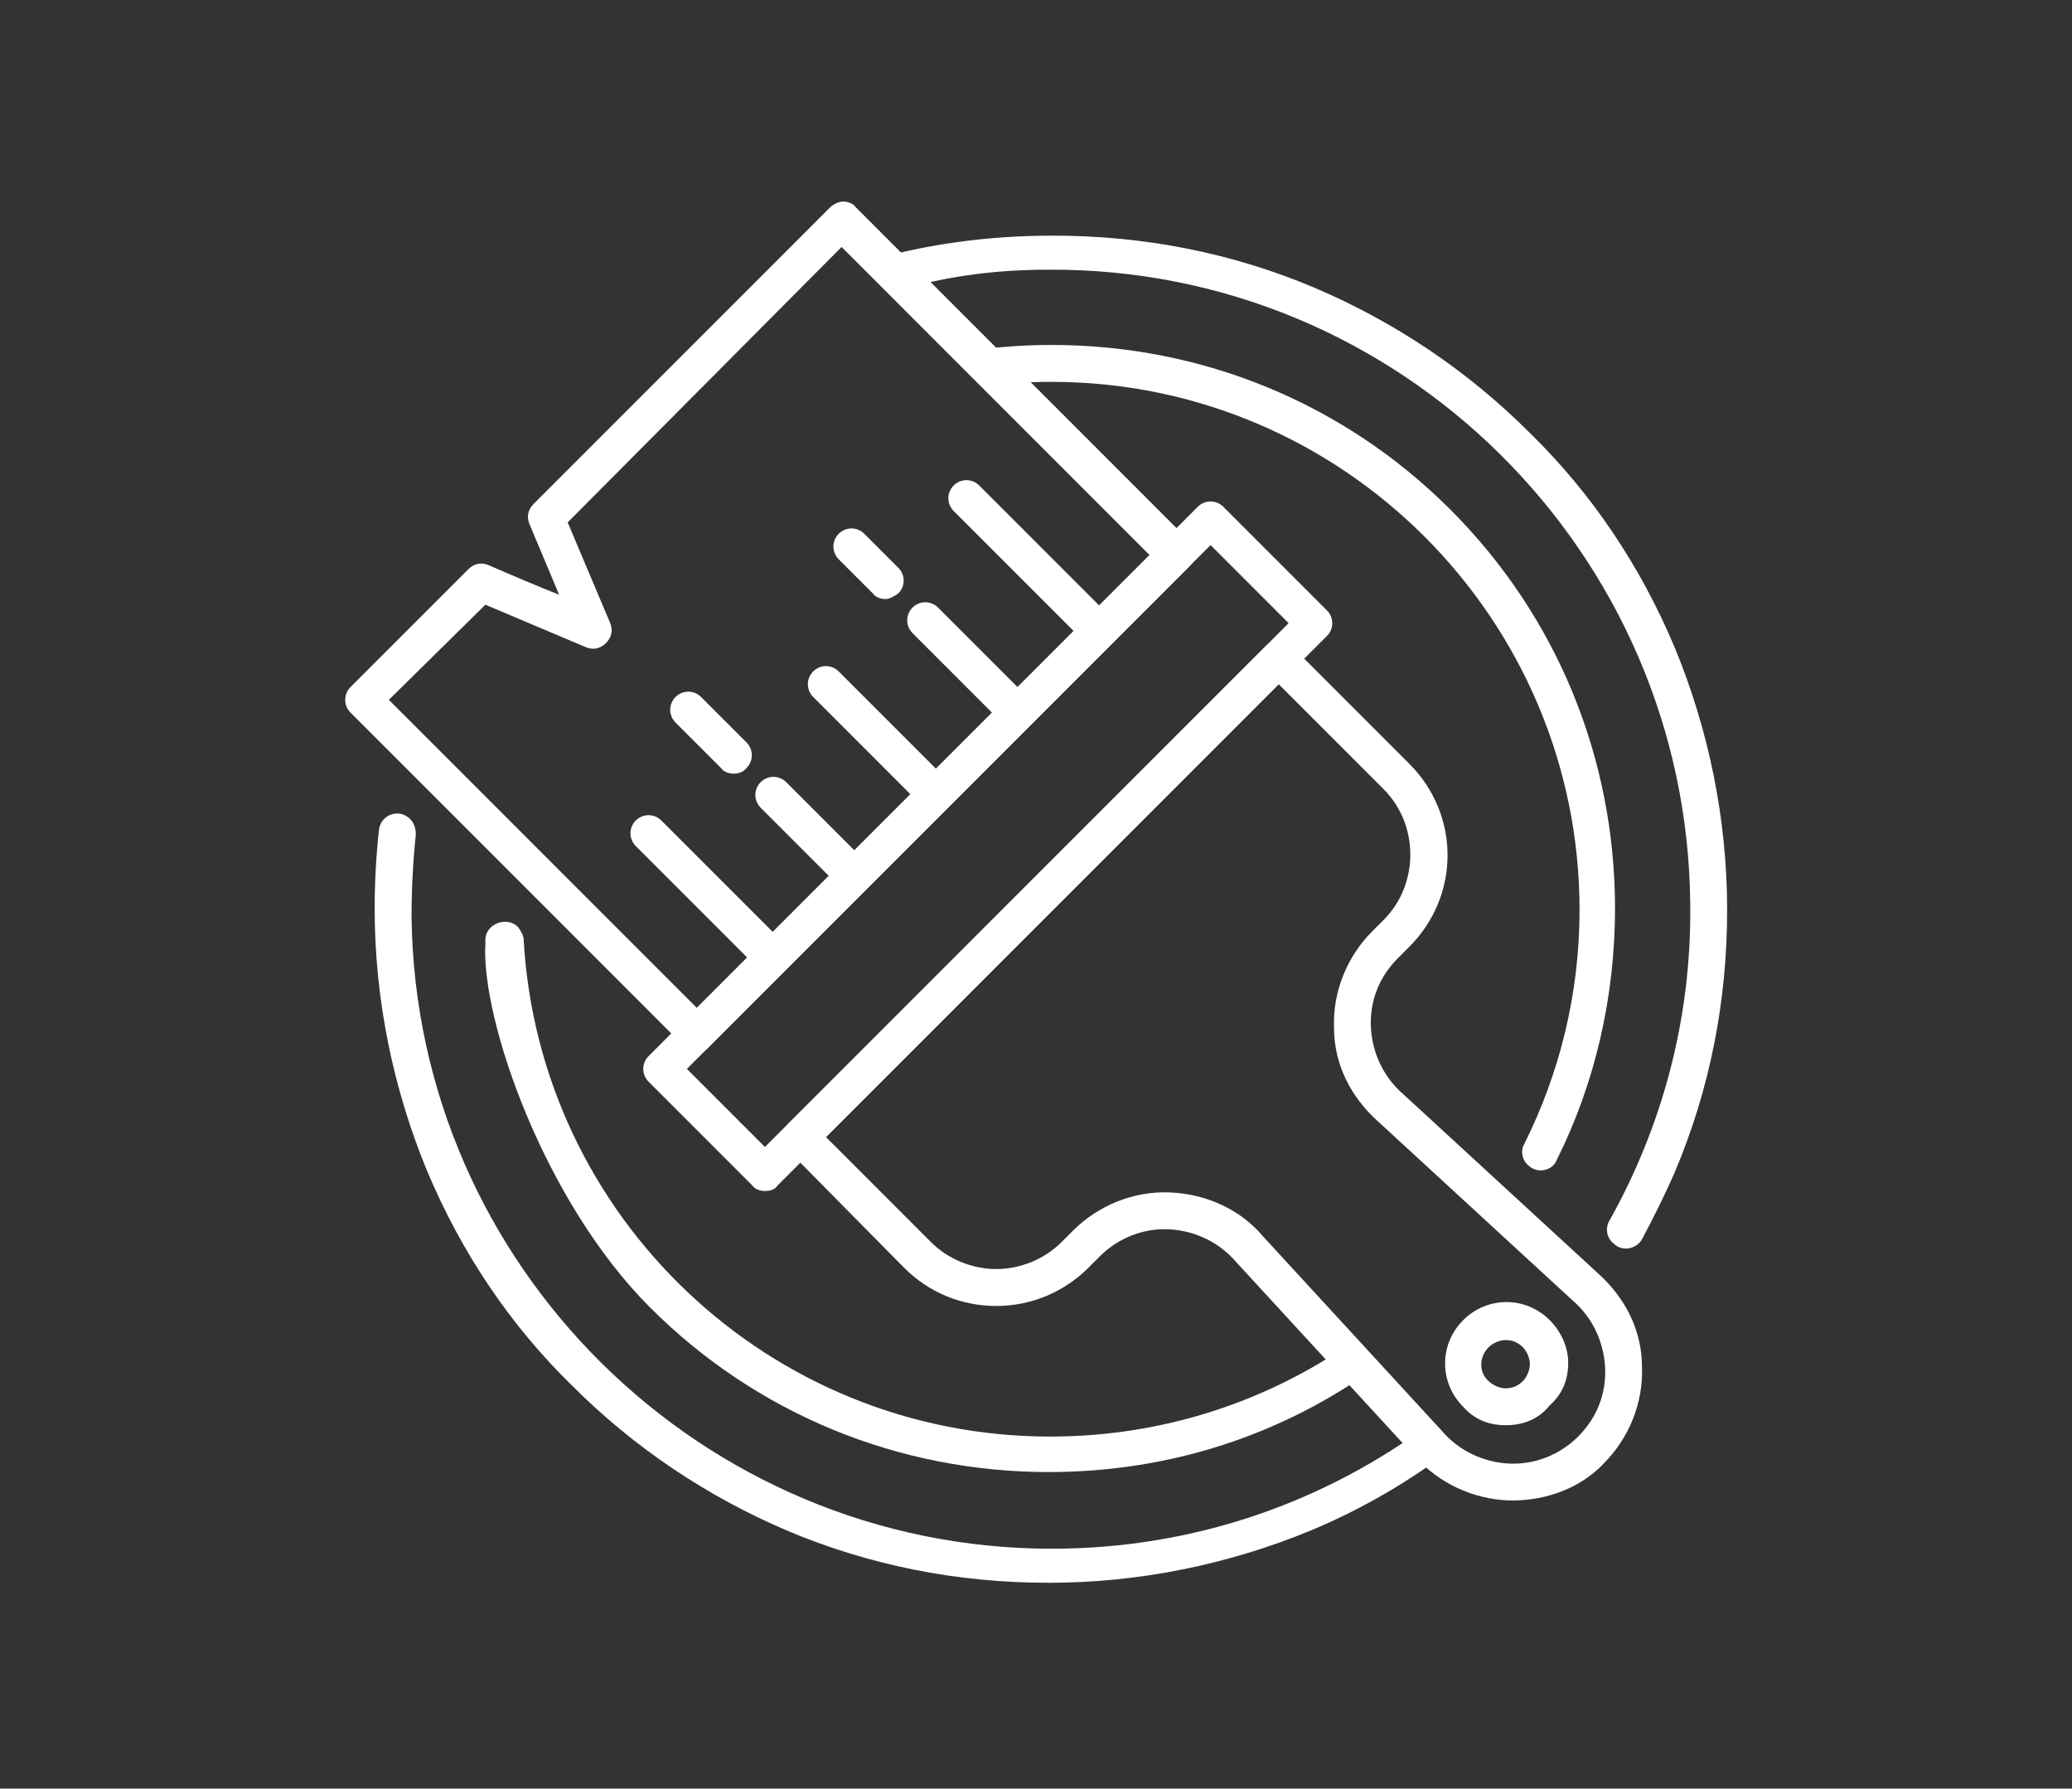 <?xml version="1.0" encoding="utf-8"?>
<!-- Generator: Adobe Illustrator 24.1.0, SVG Export Plug-In . SVG Version: 6.00 Build 0)  -->
<svg version="1.1" id="Layer_1" xmlns="http://www.w3.org/2000/svg" xmlns:xlink="http://www.w3.org/1999/xlink" x="0px" y="0px"
	 width="146px" height="126px" viewBox="0 0 146 126" style="enable-background:new 0 0 146 126;" xml:space="preserve">
<rect x="0" y="0" width="146" height="126" fill="#333333" stroke="none"/>
<style type="text/css">
	.st0{display:none;}
	.st1{display:inline;}
	.st2{fill:#FFFFFF;}
</style>
<g class="st0">
	<g class="st1">
		<g>
			<path class="st2" d="M96.1,100.3c-0.2,0-0.3,0-0.5-0.1L56.2,84.7l-3.4,3.4c-0.5,0.5-1.4,0.5-1.9,0c-0.5-0.5-0.5-1.4,0-1.9
				l4.1-4.1c0.4-0.4,1-0.5,1.5-0.3l39.5,15.5l7.4-7.4l-2.3-2.3c-0.5-0.5-0.5-1.4,0-1.9c0.5-0.5,1.4-0.5,1.9,0l3.3,3.3
				c0.3,0.3,0.4,0.6,0.4,1c0,0.4-0.1,0.7-0.4,1l-9,9C96.8,100.2,96.5,100.3,96.1,100.3z"/>
		</g>
		<g>
			<path class="st2" d="M29.5,119.7c-0.4,0-0.7-0.1-1-0.4l-8.7-8.7c-0.3-0.3-0.4-0.6-0.4-1c0-0.4,0.1-0.7,0.4-1l26.7-26.7
				c0.5-0.5,1.4-0.5,1.9,0l8.7,8.7c0.3,0.3,0.4,0.6,0.4,1c0,0.4-0.1,0.7-0.4,1l-26.7,26.7C30.3,119.5,29.9,119.7,29.5,119.7z
				 M22.8,109.6l6.8,6.8l24.7-24.7l-6.8-6.8L22.8,109.6z"/>
		</g>
		<g>
			<path class="st2" d="M93.2,94.4c-0.4,0-0.7-0.1-1-0.4L42.2,43.9c-0.5-0.5-0.5-1.4,0-1.9L57,27c0.3-0.3,0.6-0.4,1-0.4
				c0.4,0,0.7,0.1,1,0.4l50.1,50.1c0.3,0.3,0.4,0.6,0.4,1c0,0.4-0.1,0.7-0.4,1L94.2,94C93.9,94.2,93.6,94.4,93.2,94.4z M45.1,42.9
				L93.2,91l12.9-12.9L58,30L45.1,42.9z"/>
		</g>
		<g>
			<path class="st2" d="M105.1,82.3H81.5c-0.8,0-1.4-0.6-1.4-1.4s0.6-1.4,1.4-1.4h23.7c0.8,0,1.4,0.6,1.4,1.4S105.9,82.3,105.1,82.3
				z"/>
		</g>
		<g>
			<path class="st2" d="M102.7,74.1H73.3c-0.8,0-1.4-0.6-1.4-1.4c0-0.8,0.6-1.4,1.4-1.4h29.4c0.8,0,1.4,0.6,1.4,1.4
				C104.1,73.5,103.5,74.1,102.7,74.1z"/>
		</g>
		<g>
			<path class="st2" d="M94.5,65.9H65.1c-0.8,0-1.4-0.6-1.4-1.4s0.6-1.4,1.4-1.4h29.4c0.8,0,1.4,0.6,1.4,1.4S95.3,65.9,94.5,65.9z"
				/>
		</g>
		<g>
			<path class="st2" d="M86.3,57.7H56.9c-0.8,0-1.4-0.6-1.4-1.4s0.6-1.4,1.4-1.4h29.4c0.8,0,1.4,0.6,1.4,1.4S87.1,57.7,86.3,57.7z"
				/>
		</g>
		<g>
			<path class="st2" d="M78.1,49.5H48.7c-0.8,0-1.4-0.6-1.4-1.4c0-0.8,0.6-1.4,1.4-1.4h29.4c0.8,0,1.4,0.6,1.4,1.4
				C79.5,48.9,78.9,49.5,78.1,49.5z"/>
		</g>
		<g>
			<path class="st2" d="M69.9,41.3H46.2c-0.8,0-1.4-0.6-1.4-1.4c0-0.8,0.6-1.4,1.4-1.4h23.7c0.8,0,1.4,0.6,1.4,1.4
				C71.3,40.7,70.7,41.3,69.9,41.3z"/>
		</g>
	</g>
	<g class="st1">
		<path class="st2" d="M108.1,79.5c-0.4,0-0.7-0.1-1-0.4L57,29c-0.3-0.3-0.4-0.6-0.4-1c0-0.4,0.1-0.7,0.4-1L76.3,7.8
			c0.9-0.9,2.2-1.4,3.5-1.4c1.3,0,2.6,0.5,3.5,1.4c1.9,1.9,1.9,5.1,0,7L75,23.1c-0.4,0.4-0.6,1-0.6,1.6c0,0.6,0.2,1.1,0.6,1.6
			c0.4,0.4,1,0.6,1.6,0.6c0.6,0,1.1-0.2,1.6-0.6l2.9-2.9c1.9-1.9,5.1-1.9,7,0c0.9,0.9,1.4,2.2,1.4,3.5c0,1.3-0.5,2.6-1.4,3.5
			l-2.9,2.9c-0.9,0.9-0.9,2.3,0,3.1c0.9,0.9,2.3,0.9,3.1,0l4.7-4.7c1.9-1.9,5.1-1.9,7,0c0.5,0.5,0.9,1.1,1.1,1.7l3.4-3.3
			c1.9-1.9,5.1-1.9,7,0c0.9,0.9,1.5,2.2,1.5,3.5c0,1.3-0.5,2.5-1.5,3.5l-11.2,11.1c-0.4,0.4-0.6,0.9-0.6,1.5c0,0.6,0.2,1.1,0.6,1.5
			c0.9,0.8,2.3,0.8,3.1,0l2.9-2.8c1.9-1.9,5.1-1.9,7,0c0.9,0.9,1.5,2.2,1.5,3.5c0,1.3-0.5,2.5-1.5,3.5l-2.9,2.8
			c-0.4,0.4-0.6,0.9-0.6,1.5c0,0.6,0.2,1.1,0.6,1.5c0.9,0.8,2.3,0.8,3.1,0l4.7-4.7c1.9-1.9,5.1-1.9,7,0v0c0.9,0.9,1.5,2.2,1.5,3.5
			c0,1.3-0.5,2.5-1.5,3.5l-16,15.7C108.8,79.4,108.5,79.5,108.1,79.5z M60,28l48.2,48.2l15.1-14.8c0.4-0.4,0.6-0.9,0.6-1.5
			c0-0.6-0.2-1.1-0.6-1.5c-0.9-0.8-2.3-0.8-3.1,0l-4.7,4.7c-1.9,1.9-5.1,1.9-7,0c-0.9-0.9-1.5-2.2-1.5-3.5c0-1.3,0.5-2.5,1.5-3.5
			l2.9-2.8c0.4-0.4,0.6-0.9,0.6-1.5c0-0.6-0.2-1.1-0.6-1.5c-0.9-0.8-2.3-0.8-3.1,0l-2.9,2.8c-1.9,1.9-5.1,1.9-7,0
			c-0.9-0.9-1.5-2.2-1.5-3.5c0-1.3,0.5-2.5,1.5-3.5L109.5,35c0.4-0.4,0.6-0.9,0.6-1.5c0-0.6-0.2-1.1-0.6-1.5c-0.9-0.8-2.3-0.8-3.1,0
			l-5.8,5.7c-0.5,0.5-1.2,0.5-1.8,0.1c-0.5-0.4-0.7-1.1-0.4-1.7c0.4-0.8,0.3-1.9-0.4-2.5c-0.9-0.9-2.3-0.9-3.1,0l-4.7,4.7
			c-1.9,1.9-5.1,1.9-7,0c-1.9-1.9-1.9-5.1,0-7l2.9-2.9c0.9-0.9,0.9-2.3,0-3.1c-0.9-0.9-2.3-0.9-3.1,0L80,28.2
			c-0.9,0.9-2.2,1.4-3.5,1.4c-1.3,0-2.6-0.5-3.5-1.4c-0.9-0.9-1.4-2.2-1.4-3.5c0-1.3,0.5-2.6,1.4-3.5l8.4-8.4c0.9-0.9,0.9-2.3,0-3.1
			c-0.4-0.4-1-0.6-1.6-0.6c-0.6,0-1.1,0.2-1.6,0.6L60,28z"/>
	</g>
	<g class="st1">
		<path class="st2" d="M92.8,22.1c-2.5,0-4.4-2-4.4-4.4s2-4.4,4.4-4.4s4.4,2,4.4,4.4S95.2,22.1,92.8,22.1z M92.8,16
			c-0.9,0-1.7,0.8-1.7,1.7c0,0.9,0.8,1.7,1.7,1.7c0.9,0,1.7-0.8,1.7-1.7C94.5,16.8,93.7,16,92.8,16z"/>
	</g>
</g>
<g class="st0">
	<g class="st1">
		<g>
			<g>
				<path class="st2" d="M88.6,39.3c-0.6-0.4-1.4-0.9-2.2-1.3l-1.9,1.9c0.9,0.4,1.7,0.8,2.3,1.2c1.7,1.1,2.4,2.1,2.4,2.9
					c0,1.4-2.2,3.5-8.2,5.3c-1.1,0.3-2.2,0.6-3.4,0.9c-0.2,0-0.4,0.1-0.6,0.1c-0.1,0-0.3,0.1-0.4,0.1c-0.1,0-0.2,0-0.4,0.1
					c-0.1,0-0.2,0-0.3,0.1c-0.1,0-0.3,0.1-0.4,0.1c0,0-0.1,0-0.1,0c-0.1,0-0.3,0.1-0.4,0.1c-0.3,0-0.6,0.1-0.8,0.1
					c-0.1,0-0.2,0-0.3,0.1c-0.2,0-0.3,0.1-0.5,0.1c-4.2,0.6-9,1-13.9,1c-3.4,0-6.7-0.2-9.8-0.5c-0.1,0-0.3,0-0.4,0
					c-0.8-0.1-1.7-0.2-2.5-0.3c-0.1,0-0.2,0-0.3,0c-3.2-0.4-6.1-1-8.6-1.8c-6-1.8-8.2-3.9-8.2-5.3c0-1.4,2.2-3.5,8.2-5.3
					C43.8,37,51.4,36,59.6,36c0.7,0,1.4,0,2.2,0c1.1,0,2.3,0.1,3.4,0.1l2.3-2.3c-1.1-0.1-2.2-0.1-3.3-0.2c-1.5-0.1-3-0.1-4.5-0.1
					c-8.4,0-16.3,1-22.2,2.8c-6.5,1.9-10,4.6-10,7.7c0,3.1,3.4,5.8,10,7.7c6,1.8,13.9,2.8,22.2,2.8c8.4,0,16.3-1,22.2-2.8
					c6.5-1.9,10-4.6,10-7.7C91.8,42.3,90.7,40.7,88.6,39.3z"/>
			</g>
			<g>
				<path class="st2" d="M59.6,120.1c-8.4,0-16.3-1-22.2-2.8c-6.5-1.9-9.9-4.6-9.9-7.7V44c0-0.7,0.6-1.2,1.2-1.2
					c0.7,0,1.2,0.6,1.2,1.2c0,1.4,2.2,3.5,8.2,5.3c5.7,1.7,13.4,2.6,21.5,2.6c8.2,0,15.8-0.9,21.5-2.6c6-1.8,8.2-3.9,8.2-5.3
					c0-0.7,0.6-1.2,1.2-1.2c0,0,0,0,0,0c0.7,0,1.2,0.6,1.2,1.2v65.6c0,3.1-3.4,5.8-9.9,7.7C75.8,119.1,67.9,120.1,59.6,120.1z
					 M29.8,48.3v61.4c0,1.4,2.2,3.5,8.2,5.3c5.7,1.7,13.4,2.6,21.5,2.6c8.2,0,15.8-0.9,21.5-2.6c6-1.8,8.2-3.9,8.2-5.3V48.3
					c-1.7,1.3-4.2,2.5-7.5,3.5c-6,1.8-13.9,2.8-22.2,2.8c-8.4,0-16.3-1-22.2-2.8C34,50.8,31.5,49.6,29.8,48.3z"/>
			</g>
			<g>
				<path class="st2" d="M59.2,104.2C59.2,104.2,59.1,104.2,59.2,104.2c-8.8-0.4-16.4-3-22.6-7.7c-5-3.8-9-8.9-12.1-15.2
					c-5.2-10.7-5.8-21-5.8-21.4c0-0.3,0.1-0.7,0.3-0.9c0.2-0.2,0.6-0.4,0.9-0.4h8.7c0.7,0,1.2,0.6,1.2,1.2s-0.6,1.2-1.2,1.2h-7.4
					c0.3,3.1,1.5,11.1,5.5,19.2c6.7,13.5,17.6,20.8,32.5,21.5c0.7,0,1.2,0.6,1.2,1.3C60.4,103.7,59.8,104.2,59.2,104.2z"/>
			</g>
		</g>
		<g>
			<g>
				<path class="st2" d="M100.5,58.9c-0.3,0-0.6-0.1-0.9-0.4l-3.7-3.7c-0.3-0.3-0.5-0.9-0.3-1.3l13.9-35.4l-6.6-6.6l-2.1,2.1
					c-0.5,0.5-1.3,0.5-1.7,0c-0.5-0.5-0.5-1.3,0-1.7l2.9-2.9c0.5-0.5,1.3-0.5,1.7,0l8,8c0.3,0.3,0.5,0.9,0.3,1.3L98.3,53.8l3.1,3.1
					c0.5,0.5,0.5,1.3,0,1.7C101.1,58.8,100.8,58.9,100.5,58.9z"/>
			</g>
			<g>
				<path class="st2" d="M120.6,84.4c-1.7,0-3.5-0.7-4.8-2l-20-20c-0.5-0.5-0.5-1.3,0-1.7l7.8-7.8c0.5-0.5,1.3-0.5,1.7,0l20,20
					c2.6,2.6,2.6,6.9,0,9.6C124.1,83.7,122.3,84.4,120.6,84.4z M98.4,61.5l19.1,19.1c1.7,1.7,4.4,1.7,6.1,0c1.7-1.7,1.7-4.4,0-6.1
					l-19.1-19.1L98.4,61.5z"/>
			</g>
		</g>
	</g>
	<g class="st1">
		<path class="st2" d="M44.6,53.4v9.4c0,2.7,2.2,4.9,4.9,4.9s4.9-2.2,4.9-4.9v-0.6c0-1.3,1.1-2.4,2.4-2.4s2.4,1.1,2.4,2.4V67
			c0,2.7,2.2,4.9,4.9,4.9c2.7,0,4.9-2.2,4.9-4.9v-9.2c0-1.3,1.1-2.4,2.4-2.4c1.3,0,2.4,1.1,2.4,2.4v5.4c0,2.7,2.2,4.9,4.9,4.9
			c2.7,0,4.9-2.2,4.9-4.9V51.1c-0.6,0.2-1.2,0.4-1.9,0.6c-0.2,0.1-0.4,0.1-0.6,0.2v11.3c0,1.3-1.1,2.4-2.4,2.4
			c-1.3,0-2.4-1.1-2.4-2.4v-5.4c0-1.9-1.1-3.5-2.7-4.4c-1.7,0.3-3.5,0.5-5.4,0.6c-1.1,0.9-1.7,2.2-1.7,3.7V67c0,1.3-1.1,2.4-2.4,2.4
			c-1.3,0-2.4-1.1-2.4-2.4v-4.9c0-2.7-2.2-4.9-4.9-4.9c-2.7,0-4.9,2.2-4.9,4.9v0.6c0,1.3-1.1,2.4-2.4,2.4c-1.3,0-2.4-1.1-2.4-2.4v-9
			C46.2,53.6,45.4,53.5,44.6,53.4z"/>
	</g>
	<g class="st1">
		<path class="st2" d="M106.6,21.4l-18,18l-1.8,1.8l-9.1,9.1c-0.2,0-0.4,0.1-0.6,0.1c-0.1,0-0.3,0.1-0.4,0.1c-0.1,0-0.2,0-0.4,0.1
			c-0.1,0-0.2,0-0.3,0.1c-0.1,0-0.3,0.1-0.4,0.1c0,0-0.1,0-0.1,0c-0.1,0-0.3,0.1-0.4,0.1c-0.3,0-0.6,0.1-0.8,0.1
			c-0.1,0-0.2,0-0.3,0.1c-0.2,0-0.3,0.1-0.5,0.1l11.1-11.1l1.9-1.9L104,20.5L92.4,8.9l-25,25L49.7,51.5l0,0c-0.1,0-0.3,0-0.4,0
			c-0.8-0.1-1.7-0.2-2.5-0.3c-0.1,0-0.2,0-0.3,0l0,0l15.1-15.1L91.5,6.3c0.5-0.5,1.3-0.5,1.7,0l13.3,13.3
			C107.1,20.1,107.1,20.9,106.6,21.4z"/>
	</g>
	<g class="st1">
		<path class="st2" d="M98.4,69c-0.7-0.7-1.8-0.4-2.1,0.6c-0.8,3.2-2.1,7-3.9,10.8c-6.7,13.5-17.6,20.8-32.5,21.5
			c-0.6,0-1.1,0.5-1.2,1.1c-0.1,0.8,0.5,1.4,1.2,1.4c0,0,0,0,0.1,0c8.7-0.4,16.3-3,22.5-7.7c5-3.8,9-8.9,12.1-15.2
			c1.9-3.9,3.2-7.8,4.1-11.1C98.8,69.8,98.7,69.3,98.4,69L98.4,69z"/>
	</g>
</g>
<g>
	<g>
		<g>
			<path class="st2" d="M53.9,83.9c-0.3,0-0.7-0.1-0.9-0.4l-7.3-7.3c-0.5-0.5-0.5-1.3,0-1.8l38.7-38.7c0.5-0.5,1.3-0.5,1.8,0
				l7.3,7.3c0.5,0.5,0.5,1.3,0,1.8L54.8,83.5C54.6,83.8,54.3,83.9,53.9,83.9z M48.4,75.3l5.5,5.5l36.9-36.9l-5.5-5.5L48.4,75.3z"/>
		</g>
		<g>
			<path class="st2" d="M106.6,105.7c-0.1,0-0.2,0-0.3,0c-2.5-0.1-4.9-1.2-6.6-3.1L87.1,88.9c0,0,0,0,0,0c-1.2-1.4-2.9-2.2-4.7-2.3
				c-1.8-0.1-3.6,0.6-4.9,1.9l-0.8,0.8C75,91,72.7,92,70.2,92c-2.4,0-4.7-0.9-6.5-2.7L55.5,81c-0.5-0.5-0.5-1.3,0-1.8l33.7-33.7
				c0.5-0.5,1.3-0.5,1.8,0l8.3,8.3c3.6,3.6,3.6,9.3,0,12.9l-0.8,0.8c-1.3,1.3-2,3-1.9,4.9c0.1,1.8,0.9,3.5,2.3,4.7c0,0,0,0,0,0
				l13.7,12.6c1.9,1.7,3.1,4,3.1,6.6c0.1,2.5-0.9,5-2.7,6.8C111.4,104.8,109,105.7,106.6,105.7z M89,87.1l12.6,13.7c0,0,0,0,0,0
				c1.2,1.4,2.9,2.2,4.7,2.3c1.8,0.1,3.6-0.6,4.9-1.9c1.3-1.3,2-3,1.9-4.9c-0.1-1.8-0.9-3.5-2.3-4.7c0,0,0,0,0,0L97.1,79
				c-1.9-1.7-3.1-4-3.1-6.6c-0.1-2.5,0.9-5,2.7-6.8l0.8-0.8c2.5-2.5,2.5-6.7,0-9.2l-7.4-7.4L58.2,80.1l7.4,7.4
				c1.2,1.2,2.9,1.9,4.6,1.9c1.7,0,3.4-0.7,4.6-1.9l0.8-0.8c1.8-1.8,4.3-2.8,6.8-2.7C85,84.1,87.4,85.2,89,87.1z"/>
		</g>
		<g>
			<path class="st2" d="M106.1,100.4c-1.2,0-2.2-0.4-3-1.3c-1.7-1.7-1.7-4.4,0-6.1c1.7-1.7,4.4-1.7,6.1,0c0.8,0.8,1.3,1.9,1.3,3
				c0,1.2-0.4,2.2-1.3,3C108.4,100,107.3,100.4,106.1,100.4z M106.1,94.4c-0.4,0-0.9,0.2-1.2,0.5c-0.7,0.7-0.7,1.8,0,2.4
				c0.3,0.3,0.8,0.5,1.2,0.5c0.5,0,0.9-0.2,1.2-0.5c0.3-0.3,0.5-0.8,0.5-1.2s-0.2-0.9-0.5-1.2C107,94.6,106.6,94.4,106.1,94.4z"/>
		</g>
		<g>
			<g>
				<path class="st2" d="M77,45.3c-0.3,0-0.7-0.1-0.9-0.4L67.2,36c-0.5-0.5-0.5-1.3,0-1.8c0.5-0.5,1.3-0.5,1.8,0l8.9,8.9
					c0.5,0.5,0.5,1.3,0,1.8C77.7,45.2,77.4,45.3,77,45.3z"/>
			</g>
			<g>
				<path class="st2" d="M71.3,51.1c-0.3,0-0.7-0.1-0.9-0.4l-6.1-6.1c-0.5-0.5-0.5-1.3,0-1.8c0.5-0.5,1.3-0.5,1.8,0l6.1,6.1
					c0.5,0.5,0.5,1.3,0,1.8C72,51,71.6,51.1,71.3,51.1z"/>
			</g>
			<g>
				<path class="st2" d="M62.4,42.2c-0.3,0-0.7-0.1-0.9-0.4l-2.4-2.4c-0.5-0.5-0.5-1.3,0-1.8c0.5-0.5,1.3-0.5,1.8,0l2.4,2.4
					c0.5,0.5,0.5,1.3,0,1.8C63,42,62.7,42.2,62.4,42.2z"/>
			</g>
			<g>
				<path class="st2" d="M65.5,56.8c-0.3,0-0.7-0.1-0.9-0.4l-7.3-7.3c-0.5-0.5-0.5-1.3,0-1.8c0.5-0.5,1.3-0.5,1.8,0l7.3,7.3
					c0.5,0.5,0.5,1.3,0,1.8C66.2,56.7,65.9,56.8,65.5,56.8z"/>
			</g>
			<g>
				<path class="st2" d="M59.8,62.6c-0.3,0-0.7-0.1-0.9-0.4l-5.3-5.3c-0.5-0.5-0.5-1.3,0-1.8c0.5-0.5,1.3-0.5,1.8,0l5.3,5.3
					c0.5,0.5,0.5,1.3,0,1.8C60.5,62.5,60.1,62.6,59.8,62.6z"/>
			</g>
			<g>
				<path class="st2" d="M54,68.3c-0.3,0-0.7-0.1-0.9-0.4l-8.3-8.3c-0.5-0.5-0.5-1.3,0-1.8c0.5-0.5,1.3-0.5,1.8,0l8.3,8.3
					c0.5,0.5,0.5,1.3,0,1.8C54.7,68.2,54.4,68.3,54,68.3z"/>
			</g>
			<g>
				<path class="st2" d="M51.7,54.5c-0.3,0-0.7-0.1-0.9-0.4l-3.2-3.2c-0.5-0.5-0.5-1.3,0-1.8c0.5-0.5,1.3-0.5,1.8,0l3.2,3.2
					c0.5,0.5,0.5,1.3,0,1.8C52.4,54.4,52,54.5,51.7,54.5z"/>
			</g>
		</g>
		<g>
			<path class="st2" d="M49.1,74.1c-0.3,0-0.7-0.1-0.9-0.4L24.7,50.2c-0.5-0.5-0.5-1.3,0-1.8l8.3-8.3c0.4-0.4,0.9-0.5,1.4-0.3
				c1.6,0.7,3.5,1.5,5,2.1l-2.1-5c-0.2-0.5-0.1-1,0.3-1.4l20.9-20.9c0.2-0.2,0.6-0.4,0.9-0.4c0.3,0,0.7,0.1,0.9,0.4l23.5,23.5
				c0.5,0.5,0.5,1.3,0,1.8L50,73.7C49.8,74,49.4,74.1,49.1,74.1z M27.4,49.3L49.1,71L81,39.1L59.3,17.4L40,36.8l3,7.1
				c0.2,0.5,0.1,1-0.3,1.4c-0.4,0.4-0.9,0.5-1.4,0.3c0,0-3.8-1.6-7.1-3L27.4,49.3z"/>
		</g>
	</g>
	<g>
		<path class="st2" d="M95.5,94.4c-6.1,4.3-13.5,6.8-21.5,6.8c-19.8,0-36-15.5-37.1-35c0-0.3-0.2-0.6-0.4-0.9l0,0
			c-0.8-0.8-2.3-0.2-2.3,0.9c0,0.5,0,0.2,0,0.3c-0.3,5.3,4.1,18.1,11.6,25.6c7.5,7.5,17.5,11.6,28.1,11.6c8.5,0,16.5-2.6,23.2-7.5
			L95.5,94.4z"/>
		<path class="st2" d="M74.1,26.9c20.5,0,37.2,16.7,37.2,37.2c0,5.9-1.4,11.5-3.9,16.5c-0.3,0.5-0.1,1.2,0.3,1.5l0,0
			c0.6,0.6,1.7,0.4,2-0.4c2.7-5.4,4.1-11.5,4.1-17.7c0-10.6-4.1-20.6-11.6-28.1c-7.5-7.5-17.5-11.6-28.1-11.6
			c-2.3,0-4.6,0.2-6.9,0.6l2.3,2.3C70.9,27,72.5,26.9,74.1,26.9z"/>
	</g>
	<g>
		<path class="st2" d="M73.8,19c24.8-0.2,45.1,19.9,45.3,44.7c0.1,8.1-2,15.7-5.7,22.3c-0.3,0.5-0.2,1.2,0.3,1.6l0,0
			c0.6,0.6,1.6,0.4,2-0.3c0.8-1.5,1.6-3.1,2.3-4.7c2.5-5.9,3.7-12.1,3.7-18.5c0-6.4-1.3-12.7-3.7-18.5c-2.4-5.7-5.8-10.8-10.2-15.1
			c-4.4-4.4-9.5-7.8-15.1-10.2c-5.9-2.5-12.1-3.7-18.5-3.7c-4.6,0-9.1,0.6-13.4,1.9l2.1,2.1C66.3,19.5,70,19,73.8,19z"/>
		<path class="st2" d="M100.9,100.2c-7.5,5.6-16.7,8.9-26.8,8.9c-24.6,0-44.8-19.9-45.1-44.5c0-2,0.1-3.9,0.3-5.8
			c0-0.4-0.1-0.8-0.4-1.1l0,0c-0.8-0.8-2.1-0.3-2.2,0.8c-0.2,1.8-0.3,3.7-0.3,5.5c0,6.4,1.3,12.7,3.7,18.5
			c2.4,5.7,5.8,10.8,10.2,15.1c4.4,4.4,9.5,7.8,15.1,10.2c5.9,2.5,12.1,3.7,18.5,3.7c6.4,0,12.7-1.3,18.5-3.7c3.6-1.5,7-3.5,10-5.8
			L100.9,100.2z"/>
	</g>
</g>
</svg>
